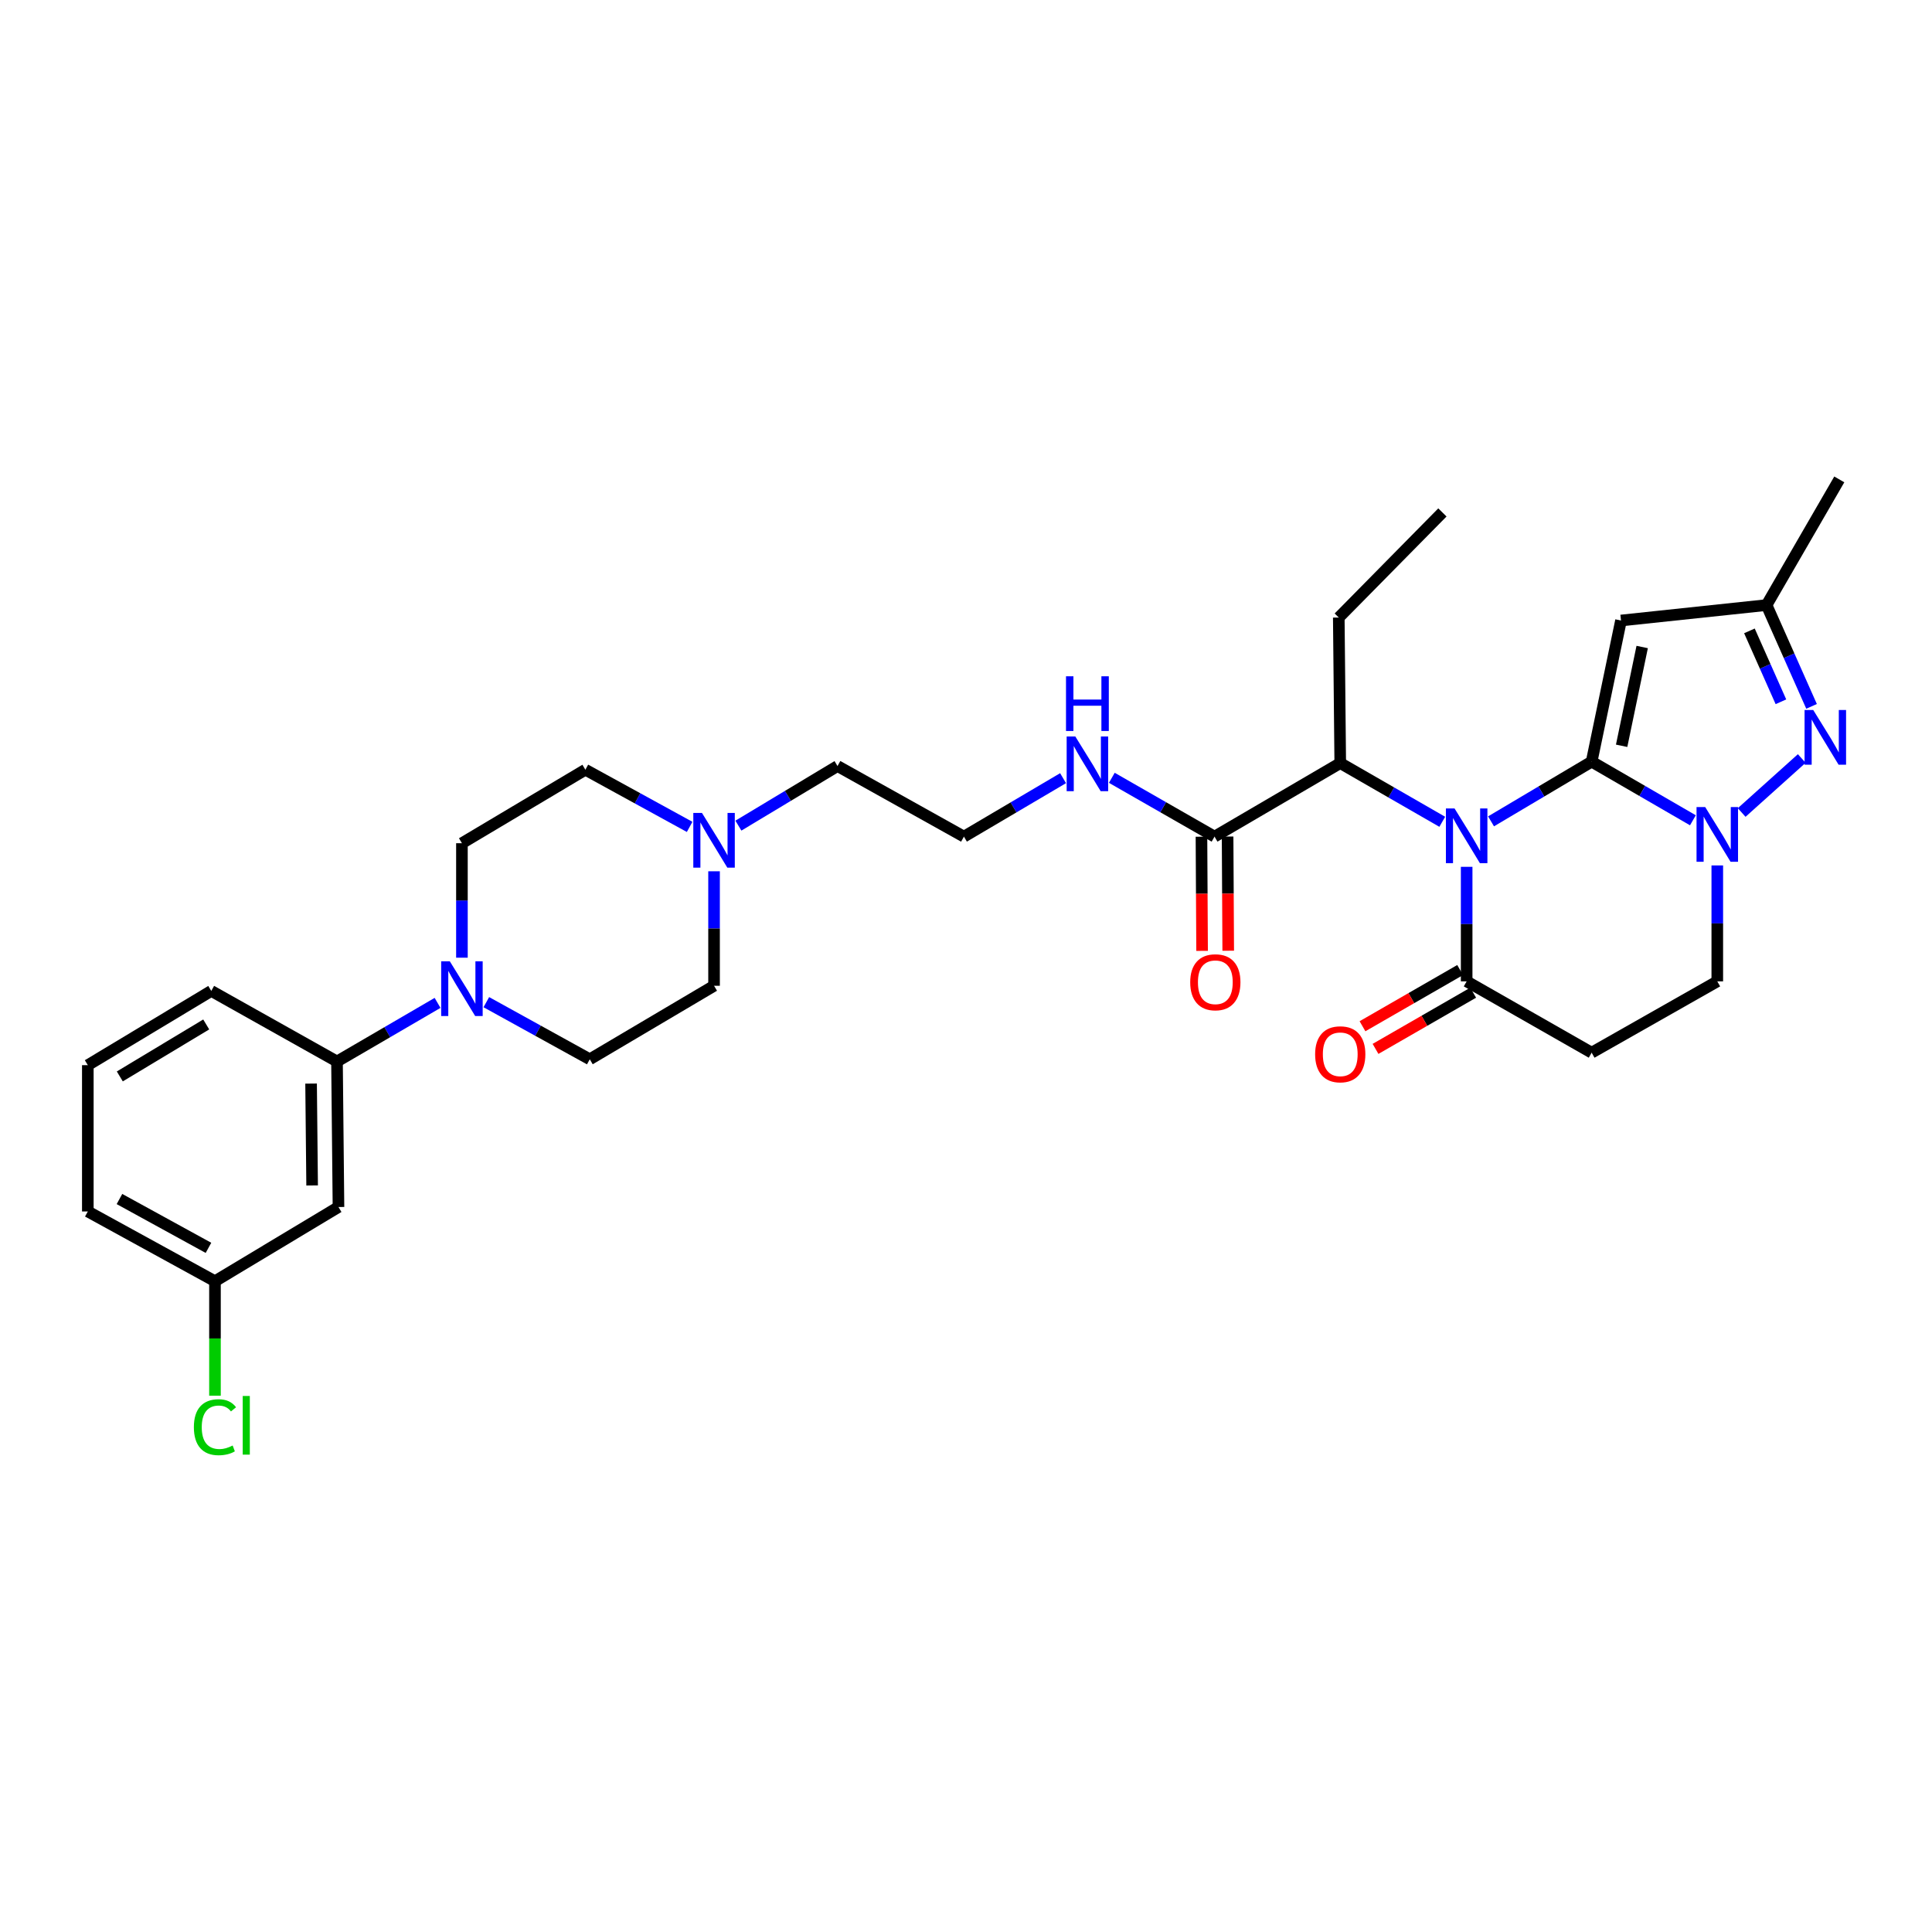 <?xml version='1.0' encoding='iso-8859-1'?>
<svg version='1.1' baseProfile='full'
              xmlns='http://www.w3.org/2000/svg'
                      xmlns:rdkit='http://www.rdkit.org/xml'
                      xmlns:xlink='http://www.w3.org/1999/xlink'
                  xml:space='preserve'
width='1000px' height='1000px' viewBox='0 0 1000 1000'>
<!-- END OF HEADER -->
<rect style='opacity:1.0;fill:#FFFFFF;stroke:none' width='1000' height='1000' x='0' y='0'> </rect>
<path class='bond-0' d='M 823.833,394.224 L 797.797,409.678' style='fill:none;fill-rule:evenodd;stroke:#000000;stroke-width:6px;stroke-linecap:butt;stroke-linejoin:miter;stroke-opacity:1' />
<path class='bond-0' d='M 797.797,409.678 L 771.76,425.132' style='fill:none;fill-rule:evenodd;stroke:#0000FF;stroke-width:6px;stroke-linecap:butt;stroke-linejoin:miter;stroke-opacity:1' />
<path class='bond-1' d='M 823.833,394.224 L 850.04,409.401' style='fill:none;fill-rule:evenodd;stroke:#000000;stroke-width:6px;stroke-linecap:butt;stroke-linejoin:miter;stroke-opacity:1' />
<path class='bond-1' d='M 850.04,409.401 L 876.247,424.579' style='fill:none;fill-rule:evenodd;stroke:#0000FF;stroke-width:6px;stroke-linecap:butt;stroke-linejoin:miter;stroke-opacity:1' />
<path class='bond-2' d='M 823.833,394.224 L 839.028,321.173' style='fill:none;fill-rule:evenodd;stroke:#000000;stroke-width:6px;stroke-linecap:butt;stroke-linejoin:miter;stroke-opacity:1' />
<path class='bond-2' d='M 839.355,386.021 L 849.992,334.886' style='fill:none;fill-rule:evenodd;stroke:#000000;stroke-width:6px;stroke-linecap:butt;stroke-linejoin:miter;stroke-opacity:1' />
<path class='bond-4' d='M 759.139,448.667 L 759.139,478.309' style='fill:none;fill-rule:evenodd;stroke:#0000FF;stroke-width:6px;stroke-linecap:butt;stroke-linejoin:miter;stroke-opacity:1' />
<path class='bond-4' d='M 759.139,478.309 L 759.139,507.951' style='fill:none;fill-rule:evenodd;stroke:#000000;stroke-width:6px;stroke-linecap:butt;stroke-linejoin:miter;stroke-opacity:1' />
<path class='bond-5' d='M 746.512,425.358 L 720.111,410.167' style='fill:none;fill-rule:evenodd;stroke:#0000FF;stroke-width:6px;stroke-linecap:butt;stroke-linejoin:miter;stroke-opacity:1' />
<path class='bond-5' d='M 720.111,410.167 L 693.709,394.975' style='fill:none;fill-rule:evenodd;stroke:#000000;stroke-width:6px;stroke-linecap:butt;stroke-linejoin:miter;stroke-opacity:1' />
<path class='bond-3' d='M 901.485,420.548 L 932.587,392.602' style='fill:none;fill-rule:evenodd;stroke:#0000FF;stroke-width:6px;stroke-linecap:butt;stroke-linejoin:miter;stroke-opacity:1' />
<path class='bond-11' d='M 888.865,447.949 L 888.865,477.95' style='fill:none;fill-rule:evenodd;stroke:#0000FF;stroke-width:6px;stroke-linecap:butt;stroke-linejoin:miter;stroke-opacity:1' />
<path class='bond-11' d='M 888.865,477.95 L 888.865,507.951' style='fill:none;fill-rule:evenodd;stroke:#000000;stroke-width:6px;stroke-linecap:butt;stroke-linejoin:miter;stroke-opacity:1' />
<path class='bond-7' d='M 839.028,321.173 L 914.37,313.185' style='fill:none;fill-rule:evenodd;stroke:#000000;stroke-width:6px;stroke-linecap:butt;stroke-linejoin:miter;stroke-opacity:1' />
<path class='bond-31' d='M 937.66,365.611 L 926.015,339.398' style='fill:none;fill-rule:evenodd;stroke:#0000FF;stroke-width:6px;stroke-linecap:butt;stroke-linejoin:miter;stroke-opacity:1' />
<path class='bond-31' d='M 926.015,339.398 L 914.37,313.185' style='fill:none;fill-rule:evenodd;stroke:#000000;stroke-width:6px;stroke-linecap:butt;stroke-linejoin:miter;stroke-opacity:1' />
<path class='bond-31' d='M 921.805,363.239 L 913.653,344.89' style='fill:none;fill-rule:evenodd;stroke:#0000FF;stroke-width:6px;stroke-linecap:butt;stroke-linejoin:miter;stroke-opacity:1' />
<path class='bond-31' d='M 913.653,344.89 L 905.502,326.541' style='fill:none;fill-rule:evenodd;stroke:#000000;stroke-width:6px;stroke-linecap:butt;stroke-linejoin:miter;stroke-opacity:1' />
<path class='bond-14' d='M 755.765,502.089 L 730.494,516.636' style='fill:none;fill-rule:evenodd;stroke:#000000;stroke-width:6px;stroke-linecap:butt;stroke-linejoin:miter;stroke-opacity:1' />
<path class='bond-14' d='M 730.494,516.636 L 705.222,531.183' style='fill:none;fill-rule:evenodd;stroke:#FF0000;stroke-width:6px;stroke-linecap:butt;stroke-linejoin:miter;stroke-opacity:1' />
<path class='bond-14' d='M 762.513,513.812 L 737.242,528.359' style='fill:none;fill-rule:evenodd;stroke:#000000;stroke-width:6px;stroke-linecap:butt;stroke-linejoin:miter;stroke-opacity:1' />
<path class='bond-14' d='M 737.242,528.359 L 711.97,542.906' style='fill:none;fill-rule:evenodd;stroke:#FF0000;stroke-width:6px;stroke-linecap:butt;stroke-linejoin:miter;stroke-opacity:1' />
<path class='bond-32' d='M 759.139,507.951 L 823.833,544.863' style='fill:none;fill-rule:evenodd;stroke:#000000;stroke-width:6px;stroke-linecap:butt;stroke-linejoin:miter;stroke-opacity:1' />
<path class='bond-9' d='M 693.709,394.975 L 628.639,433.037' style='fill:none;fill-rule:evenodd;stroke:#000000;stroke-width:6px;stroke-linecap:butt;stroke-linejoin:miter;stroke-opacity:1' />
<path class='bond-25' d='M 693.709,394.975 L 692.95,319.64' style='fill:none;fill-rule:evenodd;stroke:#000000;stroke-width:6px;stroke-linecap:butt;stroke-linejoin:miter;stroke-opacity:1' />
<path class='bond-6' d='M 239.093,495.703 L 239.093,466.076' style='fill:none;fill-rule:evenodd;stroke:#0000FF;stroke-width:6px;stroke-linecap:butt;stroke-linejoin:miter;stroke-opacity:1' />
<path class='bond-6' d='M 239.093,466.076 L 239.093,436.449' style='fill:none;fill-rule:evenodd;stroke:#000000;stroke-width:6px;stroke-linecap:butt;stroke-linejoin:miter;stroke-opacity:1' />
<path class='bond-10' d='M 226.482,519.094 L 200.456,534.259' style='fill:none;fill-rule:evenodd;stroke:#0000FF;stroke-width:6px;stroke-linecap:butt;stroke-linejoin:miter;stroke-opacity:1' />
<path class='bond-10' d='M 200.456,534.259 L 174.429,549.424' style='fill:none;fill-rule:evenodd;stroke:#000000;stroke-width:6px;stroke-linecap:butt;stroke-linejoin:miter;stroke-opacity:1' />
<path class='bond-33' d='M 251.723,518.719 L 278.495,533.501' style='fill:none;fill-rule:evenodd;stroke:#0000FF;stroke-width:6px;stroke-linecap:butt;stroke-linejoin:miter;stroke-opacity:1' />
<path class='bond-33' d='M 278.495,533.501 L 305.267,548.282' style='fill:none;fill-rule:evenodd;stroke:#000000;stroke-width:6px;stroke-linecap:butt;stroke-linejoin:miter;stroke-opacity:1' />
<path class='bond-27' d='M 914.37,313.185 L 952.011,248.138' style='fill:none;fill-rule:evenodd;stroke:#000000;stroke-width:6px;stroke-linecap:butt;stroke-linejoin:miter;stroke-opacity:1' />
<path class='bond-8' d='M 823.833,544.863 L 888.865,507.951' style='fill:none;fill-rule:evenodd;stroke:#000000;stroke-width:6px;stroke-linecap:butt;stroke-linejoin:miter;stroke-opacity:1' />
<path class='bond-17' d='M 621.876,433.074 L 622.038,462.621' style='fill:none;fill-rule:evenodd;stroke:#000000;stroke-width:6px;stroke-linecap:butt;stroke-linejoin:miter;stroke-opacity:1' />
<path class='bond-17' d='M 622.038,462.621 L 622.201,492.169' style='fill:none;fill-rule:evenodd;stroke:#FF0000;stroke-width:6px;stroke-linecap:butt;stroke-linejoin:miter;stroke-opacity:1' />
<path class='bond-17' d='M 635.402,433 L 635.565,462.547' style='fill:none;fill-rule:evenodd;stroke:#000000;stroke-width:6px;stroke-linecap:butt;stroke-linejoin:miter;stroke-opacity:1' />
<path class='bond-17' d='M 635.565,462.547 L 635.727,492.095' style='fill:none;fill-rule:evenodd;stroke:#FF0000;stroke-width:6px;stroke-linecap:butt;stroke-linejoin:miter;stroke-opacity:1' />
<path class='bond-18' d='M 628.639,433.037 L 602.058,417.815' style='fill:none;fill-rule:evenodd;stroke:#000000;stroke-width:6px;stroke-linecap:butt;stroke-linejoin:miter;stroke-opacity:1' />
<path class='bond-18' d='M 602.058,417.815 L 575.476,402.594' style='fill:none;fill-rule:evenodd;stroke:#0000FF;stroke-width:6px;stroke-linecap:butt;stroke-linejoin:miter;stroke-opacity:1' />
<path class='bond-13' d='M 174.429,549.424 L 175.196,624.752' style='fill:none;fill-rule:evenodd;stroke:#000000;stroke-width:6px;stroke-linecap:butt;stroke-linejoin:miter;stroke-opacity:1' />
<path class='bond-13' d='M 161.018,560.861 L 161.555,613.59' style='fill:none;fill-rule:evenodd;stroke:#000000;stroke-width:6px;stroke-linecap:butt;stroke-linejoin:miter;stroke-opacity:1' />
<path class='bond-26' d='M 174.429,549.424 L 109.352,512.896' style='fill:none;fill-rule:evenodd;stroke:#000000;stroke-width:6px;stroke-linecap:butt;stroke-linejoin:miter;stroke-opacity:1' />
<path class='bond-12' d='M 382.197,427.35 L 407.844,411.925' style='fill:none;fill-rule:evenodd;stroke:#0000FF;stroke-width:6px;stroke-linecap:butt;stroke-linejoin:miter;stroke-opacity:1' />
<path class='bond-12' d='M 407.844,411.925 L 433.49,396.501' style='fill:none;fill-rule:evenodd;stroke:#000000;stroke-width:6px;stroke-linecap:butt;stroke-linejoin:miter;stroke-opacity:1' />
<path class='bond-19' d='M 369.593,450.973 L 369.593,480.604' style='fill:none;fill-rule:evenodd;stroke:#0000FF;stroke-width:6px;stroke-linecap:butt;stroke-linejoin:miter;stroke-opacity:1' />
<path class='bond-19' d='M 369.593,480.604 L 369.593,510.235' style='fill:none;fill-rule:evenodd;stroke:#000000;stroke-width:6px;stroke-linecap:butt;stroke-linejoin:miter;stroke-opacity:1' />
<path class='bond-20' d='M 356.954,427.999 L 329.972,413.2' style='fill:none;fill-rule:evenodd;stroke:#0000FF;stroke-width:6px;stroke-linecap:butt;stroke-linejoin:miter;stroke-opacity:1' />
<path class='bond-20' d='M 329.972,413.2 L 302.99,398.402' style='fill:none;fill-rule:evenodd;stroke:#000000;stroke-width:6px;stroke-linecap:butt;stroke-linejoin:miter;stroke-opacity:1' />
<path class='bond-21' d='M 175.196,624.752 L 111.268,663.159' style='fill:none;fill-rule:evenodd;stroke:#000000;stroke-width:6px;stroke-linecap:butt;stroke-linejoin:miter;stroke-opacity:1' />
<path class='bond-15' d='M 305.267,548.282 L 369.593,510.235' style='fill:none;fill-rule:evenodd;stroke:#000000;stroke-width:6px;stroke-linecap:butt;stroke-linejoin:miter;stroke-opacity:1' />
<path class='bond-16' d='M 239.093,436.449 L 302.99,398.402' style='fill:none;fill-rule:evenodd;stroke:#000000;stroke-width:6px;stroke-linecap:butt;stroke-linejoin:miter;stroke-opacity:1' />
<path class='bond-23' d='M 550.246,402.783 L 524.587,417.91' style='fill:none;fill-rule:evenodd;stroke:#0000FF;stroke-width:6px;stroke-linecap:butt;stroke-linejoin:miter;stroke-opacity:1' />
<path class='bond-23' d='M 524.587,417.91 L 498.928,433.037' style='fill:none;fill-rule:evenodd;stroke:#000000;stroke-width:6px;stroke-linecap:butt;stroke-linejoin:miter;stroke-opacity:1' />
<path class='bond-22' d='M 111.268,663.159 L 111.268,692.785' style='fill:none;fill-rule:evenodd;stroke:#000000;stroke-width:6px;stroke-linecap:butt;stroke-linejoin:miter;stroke-opacity:1' />
<path class='bond-22' d='M 111.268,692.785 L 111.268,722.411' style='fill:none;fill-rule:evenodd;stroke:#00CC00;stroke-width:6px;stroke-linecap:butt;stroke-linejoin:miter;stroke-opacity:1' />
<path class='bond-34' d='M 111.268,663.159 L 45.455,627.051' style='fill:none;fill-rule:evenodd;stroke:#000000;stroke-width:6px;stroke-linecap:butt;stroke-linejoin:miter;stroke-opacity:1' />
<path class='bond-34' d='M 107.902,645.884 L 61.833,620.609' style='fill:none;fill-rule:evenodd;stroke:#000000;stroke-width:6px;stroke-linecap:butt;stroke-linejoin:miter;stroke-opacity:1' />
<path class='bond-24' d='M 498.928,433.037 L 433.49,396.501' style='fill:none;fill-rule:evenodd;stroke:#000000;stroke-width:6px;stroke-linecap:butt;stroke-linejoin:miter;stroke-opacity:1' />
<path class='bond-30' d='M 692.95,319.64 L 746.59,265.234' style='fill:none;fill-rule:evenodd;stroke:#000000;stroke-width:6px;stroke-linecap:butt;stroke-linejoin:miter;stroke-opacity:1' />
<path class='bond-28' d='M 109.352,512.896 L 45.455,551.326' style='fill:none;fill-rule:evenodd;stroke:#000000;stroke-width:6px;stroke-linecap:butt;stroke-linejoin:miter;stroke-opacity:1' />
<path class='bond-28' d='M 106.739,530.252 L 62.011,557.153' style='fill:none;fill-rule:evenodd;stroke:#000000;stroke-width:6px;stroke-linecap:butt;stroke-linejoin:miter;stroke-opacity:1' />
<path class='bond-29' d='M 45.455,551.326 L 45.455,627.051' style='fill:none;fill-rule:evenodd;stroke:#000000;stroke-width:6px;stroke-linecap:butt;stroke-linejoin:miter;stroke-opacity:1' />
<path  class='atom-1' d='M 752.879 418.464
L 762.159 433.464
Q 763.079 434.944, 764.559 437.624
Q 766.039 440.304, 766.119 440.464
L 766.119 418.464
L 769.879 418.464
L 769.879 446.784
L 765.999 446.784
L 756.039 430.384
Q 754.879 428.464, 753.639 426.264
Q 752.439 424.064, 752.079 423.384
L 752.079 446.784
L 748.399 446.784
L 748.399 418.464
L 752.879 418.464
' fill='#0000FF'/>
<path  class='atom-2' d='M 882.605 417.727
L 891.885 432.727
Q 892.805 434.207, 894.285 436.887
Q 895.765 439.567, 895.845 439.727
L 895.845 417.727
L 899.605 417.727
L 899.605 446.047
L 895.725 446.047
L 885.765 429.647
Q 884.605 427.727, 883.365 425.527
Q 882.165 423.327, 881.805 422.647
L 881.805 446.047
L 878.125 446.047
L 878.125 417.727
L 882.605 417.727
' fill='#0000FF'/>
<path  class='atom-4' d='M 938.522 367.484
L 947.802 382.484
Q 948.722 383.964, 950.202 386.644
Q 951.682 389.324, 951.762 389.484
L 951.762 367.484
L 955.522 367.484
L 955.522 395.804
L 951.642 395.804
L 941.682 379.404
Q 940.522 377.484, 939.282 375.284
Q 938.082 373.084, 937.722 372.404
L 937.722 395.804
L 934.042 395.804
L 934.042 367.484
L 938.522 367.484
' fill='#0000FF'/>
<path  class='atom-7' d='M 232.833 497.586
L 242.113 512.586
Q 243.033 514.066, 244.513 516.746
Q 245.993 519.426, 246.073 519.586
L 246.073 497.586
L 249.833 497.586
L 249.833 525.906
L 245.953 525.906
L 235.993 509.506
Q 234.833 507.586, 233.593 505.386
Q 232.393 503.186, 232.033 502.506
L 232.033 525.906
L 228.353 525.906
L 228.353 497.586
L 232.833 497.586
' fill='#0000FF'/>
<path  class='atom-13' d='M 363.333 420.771
L 372.613 435.771
Q 373.533 437.251, 375.013 439.931
Q 376.493 442.611, 376.573 442.771
L 376.573 420.771
L 380.333 420.771
L 380.333 449.091
L 376.453 449.091
L 366.493 432.691
Q 365.333 430.771, 364.093 428.571
Q 362.893 426.371, 362.533 425.691
L 362.533 449.091
L 358.853 449.091
L 358.853 420.771
L 363.333 420.771
' fill='#0000FF'/>
<path  class='atom-15' d='M 680.709 545.695
Q 680.709 538.895, 684.069 535.095
Q 687.429 531.295, 693.709 531.295
Q 699.989 531.295, 703.349 535.095
Q 706.709 538.895, 706.709 545.695
Q 706.709 552.575, 703.309 556.495
Q 699.909 560.375, 693.709 560.375
Q 687.469 560.375, 684.069 556.495
Q 680.709 552.615, 680.709 545.695
M 693.709 557.175
Q 698.029 557.175, 700.349 554.295
Q 702.709 551.375, 702.709 545.695
Q 702.709 540.135, 700.349 537.335
Q 698.029 534.495, 693.709 534.495
Q 689.389 534.495, 687.029 537.295
Q 684.709 540.095, 684.709 545.695
Q 684.709 551.415, 687.029 554.295
Q 689.389 557.175, 693.709 557.175
' fill='#FF0000'/>
<path  class='atom-18' d='M 616.053 508.414
Q 616.053 501.614, 619.413 497.814
Q 622.773 494.014, 629.053 494.014
Q 635.333 494.014, 638.693 497.814
Q 642.053 501.614, 642.053 508.414
Q 642.053 515.294, 638.653 519.214
Q 635.253 523.094, 629.053 523.094
Q 622.813 523.094, 619.413 519.214
Q 616.053 515.334, 616.053 508.414
M 629.053 519.894
Q 633.373 519.894, 635.693 517.014
Q 638.053 514.094, 638.053 508.414
Q 638.053 502.854, 635.693 500.054
Q 633.373 497.214, 629.053 497.214
Q 624.733 497.214, 622.373 500.014
Q 620.053 502.814, 620.053 508.414
Q 620.053 514.134, 622.373 517.014
Q 624.733 519.894, 629.053 519.894
' fill='#FF0000'/>
<path  class='atom-19' d='M 556.581 381.198
L 565.861 396.198
Q 566.781 397.678, 568.261 400.358
Q 569.741 403.038, 569.821 403.198
L 569.821 381.198
L 573.581 381.198
L 573.581 409.518
L 569.701 409.518
L 559.741 393.118
Q 558.581 391.198, 557.341 388.998
Q 556.141 386.798, 555.781 386.118
L 555.781 409.518
L 552.101 409.518
L 552.101 381.198
L 556.581 381.198
' fill='#0000FF'/>
<path  class='atom-19' d='M 551.761 350.046
L 555.601 350.046
L 555.601 362.086
L 570.081 362.086
L 570.081 350.046
L 573.921 350.046
L 573.921 378.366
L 570.081 378.366
L 570.081 365.286
L 555.601 365.286
L 555.601 378.366
L 551.761 378.366
L 551.761 350.046
' fill='#0000FF'/>
<path  class='atom-23' d='M 100.348 738.715
Q 100.348 731.675, 103.628 727.995
Q 106.948 724.275, 113.228 724.275
Q 119.068 724.275, 122.188 728.395
L 119.548 730.555
Q 117.268 727.555, 113.228 727.555
Q 108.948 727.555, 106.668 730.435
Q 104.428 733.275, 104.428 738.715
Q 104.428 744.315, 106.748 747.195
Q 109.108 750.075, 113.668 750.075
Q 116.788 750.075, 120.428 748.195
L 121.548 751.195
Q 120.068 752.155, 117.828 752.715
Q 115.588 753.275, 113.108 753.275
Q 106.948 753.275, 103.628 749.515
Q 100.348 745.755, 100.348 738.715
' fill='#00CC00'/>
<path  class='atom-23' d='M 125.628 722.555
L 129.308 722.555
L 129.308 752.915
L 125.628 752.915
L 125.628 722.555
' fill='#00CC00'/>
</svg>
